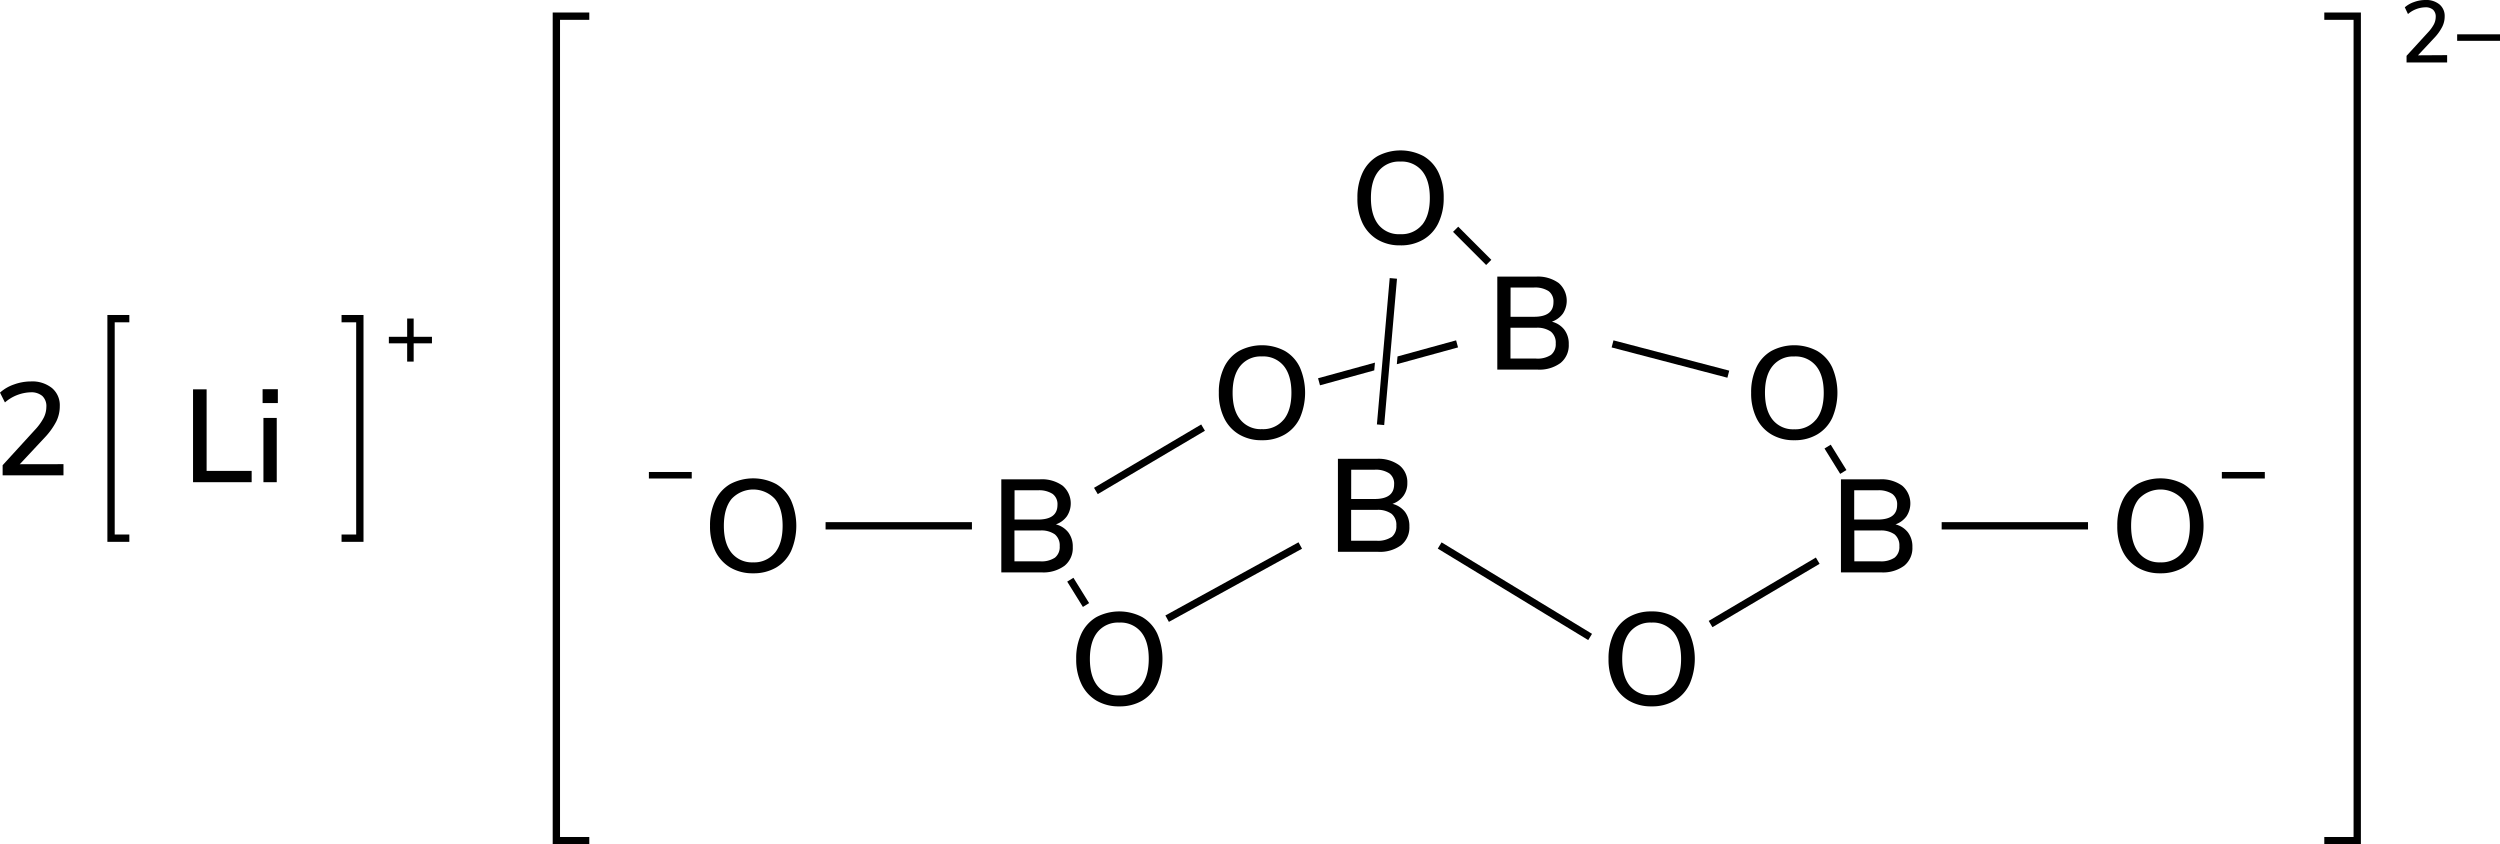 <svg xmlns="http://www.w3.org/2000/svg" width="683.28" height="230.76" viewBox="0 0 683.28 230.76"><defs><style>.cls-1,.cls-2{stroke:#000;stroke-miterlimit:10;stroke-width:2px;}.cls-2{fill:none;stroke-linecap:square;}</style></defs><title>Chemical structure of lithium tetraborate</title><g id="レイヤー_2" data-name="レイヤー 2"><g id="レイヤー_1-2" data-name="レイヤー 1"><polygon points="381.77 99.54 398.5 94.95 397.97 93.02 381.96 97.42 381.77 99.54"/><polygon points="375.79 99.11 360.24 103.38 360.77 105.31 375.6 101.23 375.79 99.11"/><path d="M584.21,155.11a10.63,10.63,0,0,1-4.09-4.5,15.4,15.4,0,0,1-1.44-6.88,15.73,15.73,0,0,1,1.43-6.93,10.31,10.31,0,0,1,4.08-4.5,13.44,13.44,0,0,1,12.57,0,10.37,10.37,0,0,1,4.08,4.5,17.45,17.45,0,0,1,0,13.79,10.42,10.42,0,0,1-4.08,4.52,12.18,12.18,0,0,1-6.3,1.58A12,12,0,0,1,584.21,155.11Zm12.19-4q2.11-2.6,2.12-7.38c0-3.2-.7-5.65-2.11-7.37a8.1,8.1,0,0,0-11.84,0c-1.4,1.72-2.11,4.17-2.11,7.37s.71,5.65,2.11,7.38a7.18,7.18,0,0,0,5.89,2.59A7.28,7.28,0,0,0,596.4,151.08Z"/><path d="M619,129v1.78H607.26V129Z"/><path d="M199.59,155.11a10.63,10.63,0,0,1-4.09-4.5,15.4,15.4,0,0,1-1.44-6.88,15.73,15.73,0,0,1,1.43-6.93,10.31,10.31,0,0,1,4.08-4.5,13.44,13.44,0,0,1,12.57,0,10.37,10.37,0,0,1,4.08,4.5,17.45,17.45,0,0,1,0,13.79,10.42,10.42,0,0,1-4.08,4.52,12.18,12.18,0,0,1-6.3,1.58A12,12,0,0,1,199.59,155.11Zm12.19-4q2.11-2.6,2.12-7.38c0-3.2-.7-5.65-2.11-7.37a8.1,8.1,0,0,0-11.84,0c-1.4,1.72-2.11,4.17-2.11,7.37s.71,5.65,2.11,7.38a7.18,7.18,0,0,0,5.89,2.59A7.28,7.28,0,0,0,211.78,151.08Z"/><path d="M189.06,129v1.78H177.35V129Z"/><line class="cls-1" x1="225.64" y1="143.71" x2="265.64" y2="143.71"/><line class="cls-1" x1="434.6" y1="174.09" x2="393.48" y2="149.09"/><line class="cls-1" x1="318.99" y1="169.09" x2="355.38" y2="149.09"/><line class="cls-1" x1="570.68" y1="143.71" x2="530.68" y2="143.71"/><line class="cls-1" x1="467.52" y1="170.56" x2="496.81" y2="153.24"/><line class="cls-1" x1="499.51" y1="122.06" x2="503.8" y2="128.99"/><line class="cls-1" x1="296.82" y1="165.36" x2="292.53" y2="158.44"/><line class="cls-1" x1="328.81" y1="116.87" x2="299.52" y2="134.19"/><line class="cls-1" x1="380.82" y1="76.09" x2="377.32" y2="116.09"/><line class="cls-1" x1="472.37" y1="102.27" x2="440.73" y2="93.99"/><path d="M338.65,118.73a10.45,10.45,0,0,1-4.09-4.5,15.33,15.33,0,0,1-1.44-6.87,15.67,15.67,0,0,1,1.42-6.93,10.23,10.23,0,0,1,4.09-4.5,13.34,13.34,0,0,1,12.56,0,10.23,10.23,0,0,1,4.09,4.5,17.45,17.45,0,0,1,0,13.79,10.36,10.36,0,0,1-4.09,4.51,12,12,0,0,1-6.3,1.59A11.86,11.86,0,0,1,338.65,118.73Zm12.18-4q2.13-2.6,2.13-7.38c0-3.19-.71-5.64-2.11-7.36a7.24,7.24,0,0,0-6-2.57A7.15,7.15,0,0,0,339,100q-2.11,2.58-2.11,7.36T339,114.7a7.14,7.14,0,0,0,5.88,2.59A7.23,7.23,0,0,0,350.83,114.7Z"/><path d="M484.14,118.73a10.45,10.45,0,0,1-4.09-4.5,15.33,15.33,0,0,1-1.44-6.87,15.81,15.81,0,0,1,1.42-6.93,10.23,10.23,0,0,1,4.09-4.5,13.34,13.34,0,0,1,12.56,0,10.23,10.23,0,0,1,4.09,4.5,17.45,17.45,0,0,1,0,13.79,10.36,10.36,0,0,1-4.09,4.51,12,12,0,0,1-6.3,1.59A11.86,11.86,0,0,1,484.14,118.73Zm12.18-4q2.13-2.6,2.13-7.38T496.34,100a7.24,7.24,0,0,0-6-2.57A7.15,7.15,0,0,0,484.5,100q-2.12,2.58-2.11,7.36t2.11,7.38a7.14,7.14,0,0,0,5.88,2.59A7.23,7.23,0,0,0,496.32,114.7Z"/><path d="M445.15,191.48a10.61,10.61,0,0,1-4.08-4.5,15.37,15.37,0,0,1-1.44-6.88,15.73,15.73,0,0,1,1.42-6.93,10.33,10.33,0,0,1,4.09-4.5,12.14,12.14,0,0,1,6.26-1.56,12.27,12.27,0,0,1,6.3,1.56,10.33,10.33,0,0,1,4.09,4.5,17.45,17.45,0,0,1,0,13.79,10.39,10.39,0,0,1-4.09,4.52,12.08,12.08,0,0,1-6.3,1.58A11.92,11.92,0,0,1,445.15,191.48Zm12.19-4c1.42-1.73,2.12-4.19,2.12-7.38s-.7-5.65-2.1-7.36a7.26,7.26,0,0,0-6-2.58,7.19,7.19,0,0,0-5.89,2.58c-1.4,1.71-2.1,4.17-2.1,7.36s.7,5.65,2.1,7.38A7.17,7.17,0,0,0,451.4,190,7.26,7.26,0,0,0,457.34,187.45Z"/><path d="M299.66,191.48a10.61,10.61,0,0,1-4.08-4.5,15.37,15.37,0,0,1-1.44-6.88,15.73,15.73,0,0,1,1.42-6.93,10.37,10.37,0,0,1,4.08-4.5,13.44,13.44,0,0,1,12.57,0,10.31,10.31,0,0,1,4.08,4.5,17.34,17.34,0,0,1,0,13.79,10.36,10.36,0,0,1-4.08,4.52,12.08,12.08,0,0,1-6.3,1.58A11.92,11.92,0,0,1,299.66,191.48Zm12.19-4q2.11-2.59,2.12-7.38c0-3.19-.7-5.65-2.1-7.36a7.26,7.26,0,0,0-6-2.58,7.19,7.19,0,0,0-5.89,2.58c-1.4,1.71-2.1,4.17-2.1,7.36s.7,5.65,2.1,7.38a7.17,7.17,0,0,0,5.89,2.59A7.26,7.26,0,0,0,311.85,187.45Z"/><path d="M292,145.53a6.39,6.39,0,0,1,1.2,4,6.2,6.2,0,0,1-2.25,5.1,9.74,9.74,0,0,1-6.28,1.81h-11V131h10.62a9.69,9.69,0,0,1,6.14,1.75,6.37,6.37,0,0,1,1.15,8.37,6.23,6.23,0,0,1-3,2.2A6.22,6.22,0,0,1,292,145.53ZM277.28,142h6.41q5.32,0,5.33-4a3.48,3.48,0,0,0-1.32-3,6.79,6.79,0,0,0-4-1h-6.41Zm11.05,10.41a3.71,3.71,0,0,0,1.3-3.13,3.91,3.91,0,0,0-1.32-3.23,6.41,6.41,0,0,0-4.05-1.06h-7v8.43h7A6.63,6.63,0,0,0,288.33,152.41Z"/><path d="M521.48,145.53a6.39,6.39,0,0,1,1.2,4,6.2,6.2,0,0,1-2.25,5.1,9.74,9.74,0,0,1-6.28,1.81h-11V131h10.62a9.68,9.68,0,0,1,6.13,1.75,6.39,6.39,0,0,1,1.16,8.37,6.33,6.33,0,0,1-3,2.2A6.23,6.23,0,0,1,521.48,145.53ZM506.77,142h6.41q5.33,0,5.33-4a3.48,3.48,0,0,0-1.32-3,6.79,6.79,0,0,0-4-1h-6.41Zm11.05,10.41a3.71,3.71,0,0,0,1.3-3.13,3.93,3.93,0,0,0-1.31-3.23,6.45,6.45,0,0,0-4-1.06h-7v8.43h7A6.62,6.62,0,0,0,517.82,152.41Z"/><path d="M384,139.9a6.39,6.39,0,0,1,1.2,4,6.18,6.18,0,0,1-2.25,5.1,9.75,9.75,0,0,1-6.28,1.82h-11V125.4h10.62a9.68,9.68,0,0,1,6.13,1.74,5.86,5.86,0,0,1,2.22,4.88,5.8,5.8,0,0,1-1.06,3.49,6.26,6.26,0,0,1-3,2.2A6.25,6.25,0,0,1,384,139.9Zm-14.71-3.52h6.41q5.32,0,5.33-4a3.45,3.45,0,0,0-1.32-3,6.71,6.71,0,0,0-4-1h-6.41Zm11.06,10.4a3.73,3.73,0,0,0,1.29-3.13,3.9,3.9,0,0,0-1.31-3.22,6.39,6.39,0,0,0-4.05-1.07h-7v8.43h7A6.67,6.67,0,0,0,380.31,146.78Z"/><path d="M427.55,90.11a6.33,6.33,0,0,1,1.21,4,6.2,6.2,0,0,1-2.25,5.1,9.74,9.74,0,0,1-6.28,1.81h-11V75.6h10.62A9.71,9.71,0,0,1,426,77.35a6.41,6.41,0,0,1,1.15,8.37,6.33,6.33,0,0,1-3,2.2A6.19,6.19,0,0,1,427.55,90.11Zm-14.7-3.53h6.41q5.33,0,5.32-4a3.5,3.5,0,0,0-1.31-3,6.83,6.83,0,0,0-4-1h-6.41ZM423.9,97a3.73,3.73,0,0,0,1.3-3.13,3.91,3.91,0,0,0-1.32-3.23,6.43,6.43,0,0,0-4.05-1.06h-7V98h7A6.63,6.63,0,0,0,423.9,97Z"/><line class="cls-1" x1="397.84" y1="62.66" x2="406.89" y2="71.72"/><path d="M376.48,65.48a10.57,10.57,0,0,1-4.09-4.5A15.37,15.37,0,0,1,371,54.1a15.73,15.73,0,0,1,1.42-6.93,10.33,10.33,0,0,1,4.09-4.5,13.42,13.42,0,0,1,12.56,0,10.33,10.33,0,0,1,4.09,4.5,15.66,15.66,0,0,1,1.42,6.9A15.58,15.58,0,0,1,393.11,61,10.39,10.39,0,0,1,389,65.48a12,12,0,0,1-6.3,1.58A11.86,11.86,0,0,1,376.48,65.48Zm12.18-4q2.13-2.6,2.13-7.38c0-3.19-.71-5.65-2.11-7.36a7.25,7.25,0,0,0-6-2.58,7.16,7.16,0,0,0-5.88,2.58c-1.41,1.71-2.11,4.17-2.11,7.36s.7,5.65,2.11,7.38A7.14,7.14,0,0,0,382.72,64,7.23,7.23,0,0,0,388.66,61.45Z"/><polyline class="cls-2" points="160.06 229.76 152.06 229.76 152.06 4.42 160.06 4.42"/><polyline class="cls-2" points="636.26 229.76 644.26 229.76 644.26 4.42 636.26 4.42"/><path d="M668.83,15.07v2H657.74V15.26l5.84-6.38a10.43,10.43,0,0,0,1.63-2.23,4.54,4.54,0,0,0,.5-2,2.52,2.52,0,0,0-.74-2A3.09,3.09,0,0,0,662.83,2a7.53,7.53,0,0,0-4.7,1.84L657.26,2A7.47,7.47,0,0,1,659.81.55,9,9,0,0,1,662.9,0a5.68,5.68,0,0,1,3.84,1.21,4.08,4.08,0,0,1,1.42,3.28,6.26,6.26,0,0,1-.64,2.78,12.85,12.85,0,0,1-2.12,3l-4.54,4.85Z"/><path d="M683.28,9.38v1.78H671.57V9.38Z"/><path d="M118.06,92.05v1.78h-5v5h-1.78v-5h-5V92.05h5v-5h1.78v5Z"/><polyline class="cls-2" points="94.35 147.09 98.35 147.09 98.35 87.09 94.35 87.09"/><polyline class="cls-2" points="34.35 147.09 30.35 147.09 30.35 87.09 34.35 87.09"/><path d="M17.35,126.86v3.06H.72v-2.77l8.75-9.58a15.18,15.18,0,0,0,2.45-3.35,6.64,6.64,0,0,0,.75-3,3.81,3.81,0,0,0-1.11-3,4.66,4.66,0,0,0-3.21-1,11.28,11.28,0,0,0-7,2.77L0,107.31a11,11,0,0,1,3.82-2.23,13.65,13.65,0,0,1,4.64-.83,8.59,8.59,0,0,1,5.76,1.82A6.11,6.11,0,0,1,16.34,111a9.44,9.44,0,0,1-.95,4.18,19.42,19.42,0,0,1-3.19,4.43l-6.8,7.27Z"/><path d="M52.76,131.79V106.41h3.71V128.7H68.78v3.09Z"/><path d="M71.77,106.38h4.17v3.78H71.77ZM72,131.79V114.23h3.64v17.56Z"/></g></g></svg>